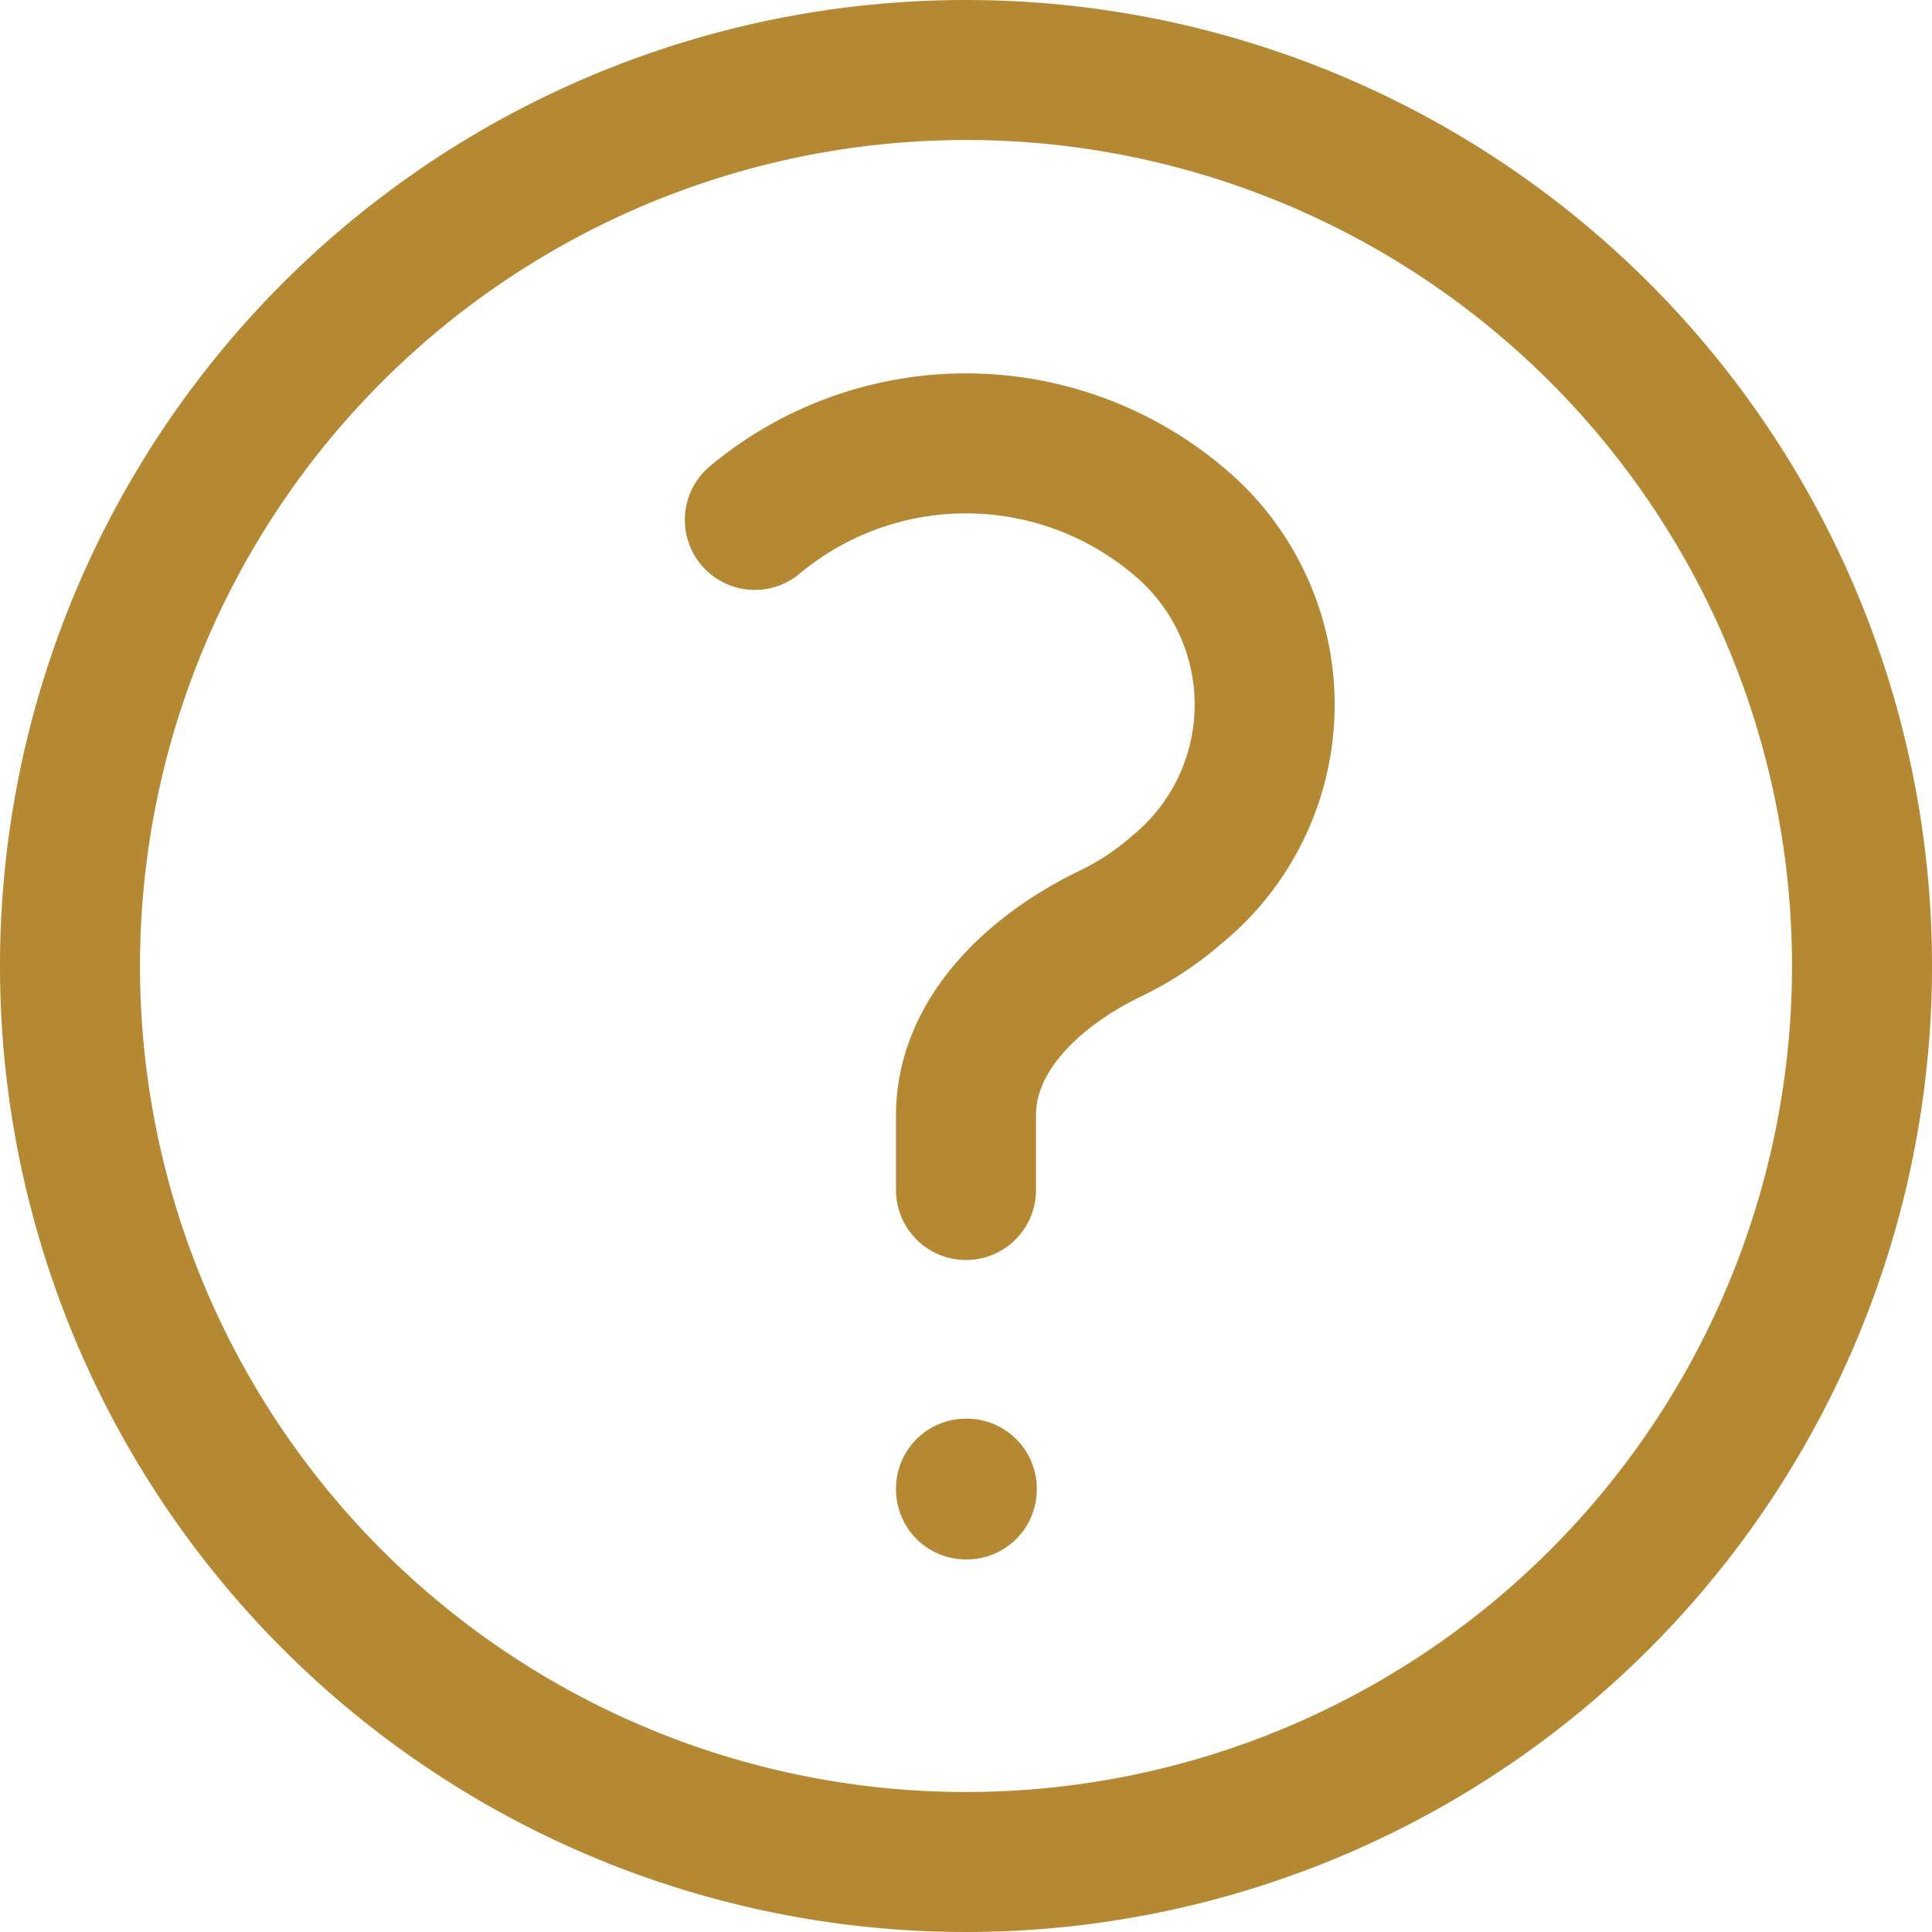 <svg xmlns="http://www.w3.org/2000/svg" width="34.5" height="34.5" viewBox="0 0 34.5 34.5">
  <path id="Path_184" data-name="Path 184" d="M15.229,11.034a5.885,5.885,0,0,1,7.541,0,4.265,4.265,0,0,1,0,6.6,5.257,5.257,0,0,1-1.191.786C20.255,19.06,19,20.195,19,21.667V23m16-4A16,16,0,1,1,19,3,16,16,0,0,1,35,19ZM19,28.333h.014v.014H19Z" transform="translate(-1.75 -1.75)" fill="none" stroke="#b58934" stroke-linecap="round" stroke-linejoin="round" stroke-width="2.5"/>
</svg>
